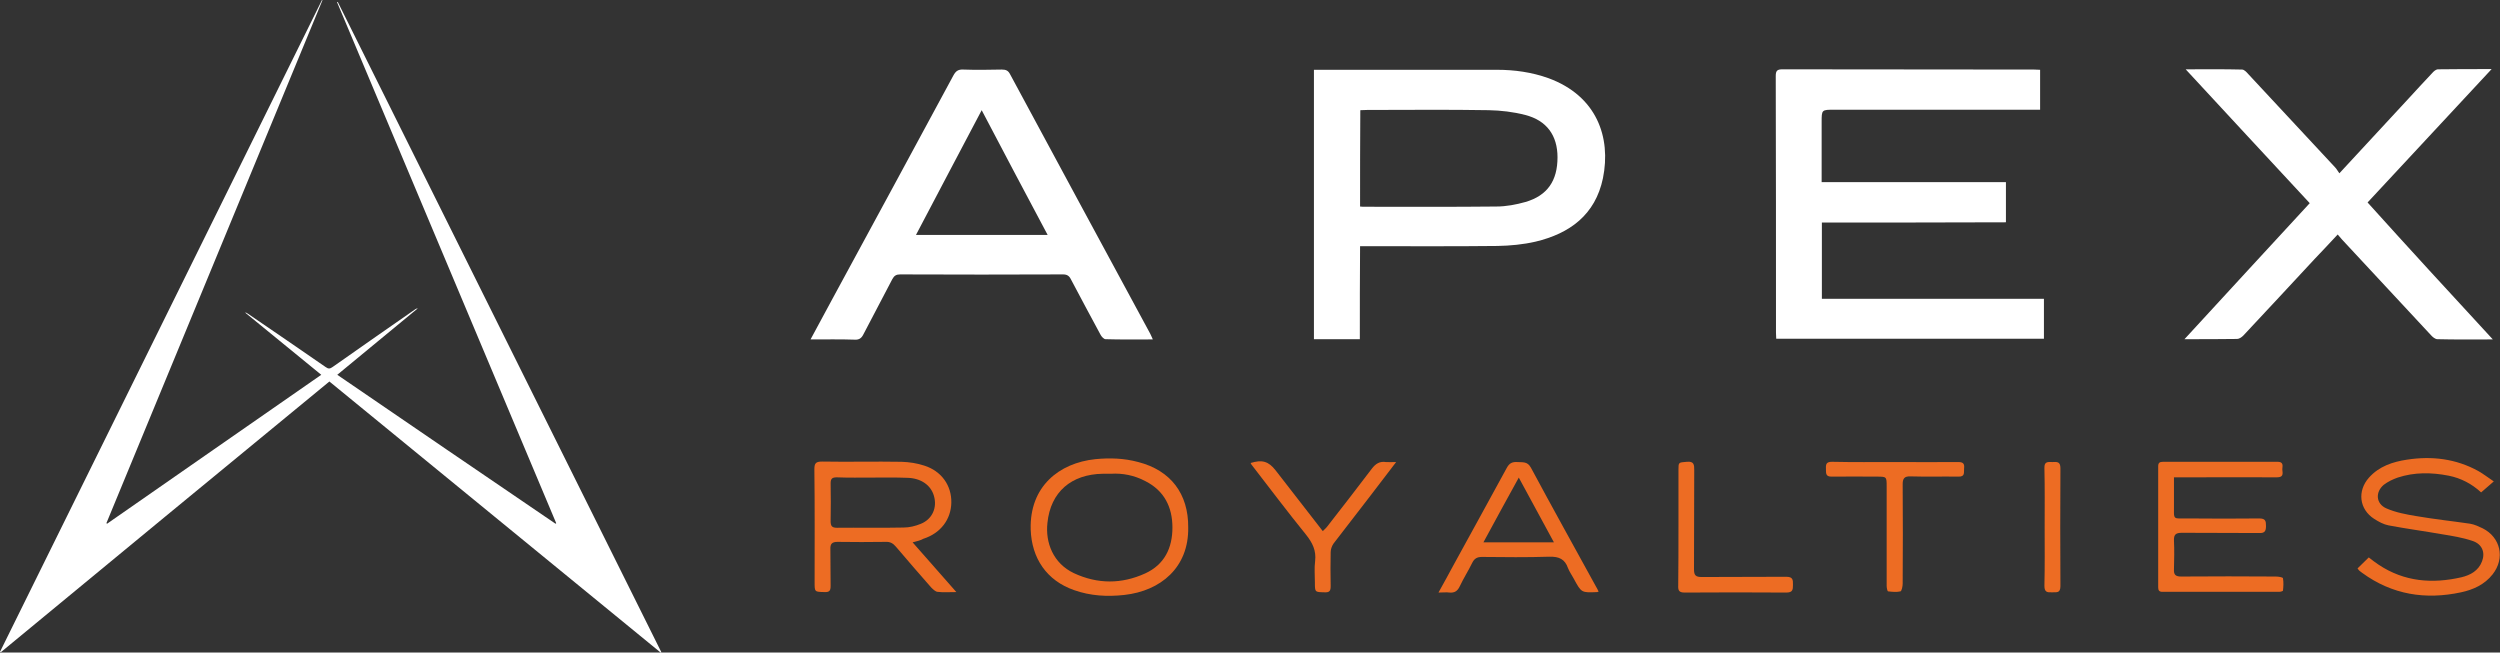 <?xml version="1.0" encoding="utf-8"?>
<!-- Generator: Adobe Illustrator 27.0.0, SVG Export Plug-In . SVG Version: 6.00 Build 0)  -->
<svg version="1.1" id="Layer_1" xmlns="http://www.w3.org/2000/svg" xmlns:xlink="http://www.w3.org/1999/xlink" x="0px" y="0px"
	 viewBox="0 0 1045.9 273" style="enable-background:new 0 0 1045.9 273;" xml:space="preserve">
<rect x="0" y="0" width="1045.9" height="273" fill="#333333" stroke="none"/>
<style type="text/css">
	.st0{fill:#FFFFFF;}
	.st1{fill:#ED6C23;}
</style>
<g>
	<path class="st0" d="M44.8,219.1c29.8-20.7,59.6-41.5,89.6-62.3c-10.6-8.7-21.2-17.3-31.7-25.9c0-0.1,0.1-0.2,0.1-0.2
		c0.3,0.2,0.7,0.4,1,0.6c10.8,7.4,21.7,14.8,32.5,22.3c1.1,0.8,1.8,0.7,2.9-0.1c11.5-8.1,23-16.1,34.5-24.1c0.3-0.2,0.7-0.4,1.1-0.4
		c-11.2,9.2-22.4,18.5-33.7,27.8c30.5,20.9,60.9,41.6,91.3,62.3c0.1-0.1,0.2-0.1,0.3-0.2c-30.6-72.7-61.1-145.3-91.7-218
		c0.1,0,0.2-0.1,0.3-0.1c45.1,90.7,90.3,181.4,135.4,272.1c-0.1,0.1-0.1,0.1-0.2,0.2c-46.2-37.8-92.4-75.6-138.7-113.5
		C91.9,197.3,46.1,235.1,0.3,272.9c-0.1-0.1-0.2-0.1-0.3-0.2C44.9,181.8,89.8,90.9,134.7,0c0.1,0,0.2,0.1,0.2,0.1
		C104.8,73,74.7,145.9,44.5,218.9C44.6,218.9,44.7,219,44.8,219.1z"/>
	<path class="st0" d="M762.2,93.1c0,10.8,0,21.3,0,31.9c31,0,61.8,0,92.9,0c0,5.7,0,11.1,0,16.7c-37.2,0-74.5,0-112,0
		c0-0.8-0.1-1.6-0.1-2.5c0-35.8,0-71.6-0.1-107.4c0-2.2,0.6-2.8,2.8-2.8c35.1,0.1,70.2,0,105.3,0.1c0.8,0,1.5,0.1,2.5,0.1
		c0,5.5,0,10.9,0,16.7c-1.2,0-2.4,0-3.5,0c-27.5,0-55.1,0-82.6,0c-5.3,0-5.3,0-5.3,5.2c0,7.3,0,14.6,0,21.9c0,1,0,1.9,0,3.2
		c25.8,0,51.4,0,77.1,0c0,5.8,0,11.2,0,16.8C813.5,93.1,788,93.1,762.2,93.1z"/>
	<path class="st0" d="M568.9,141.9c-6.6,0-12.8,0-19.2,0c0-37.6,0-75,0-112.7c1,0,2,0,2.9,0c24.6,0,49.1,0,73.7,0
		c7.3,0,14.5,1,21.5,3.5c20.2,7.4,26.3,24.7,22.8,41.9c-3.2,15.3-13.9,23.1-28.2,26.5c-5.2,1.2-10.6,1.7-15.9,1.8
		c-17.9,0.2-35.9,0.1-53.9,0.1c-1.1,0-2.2,0-3.6,0C568.9,116.1,568.9,128.8,568.9,141.9z M569,86.4c0.8,0.1,1.3,0.1,1.8,0.1
		c18.4,0,36.8,0.1,55.2-0.1c4.1,0,8.3-0.8,12.2-1.9c9.2-2.7,13.4-8.9,13.4-18.7c0-9.1-4.5-15.4-13.5-17.7c-5-1.3-10.2-1.9-15.3-2
		C605.8,45.8,588.9,46,572,46c-0.9,0-1.9,0.1-2.9,0.1C569,59.6,569,72.8,569,86.4z"/>
	<path class="st0" d="M339.1,142c3.1-5.8,6-11.1,8.9-16.5c17-31.3,34-62.7,50.9-94c1-1.8,2-2.5,4.1-2.4c5.4,0.2,10.7,0.1,16.1,0
		c1.7,0,2.7,0.4,3.5,2c19.5,36.2,39,72.3,58.6,108.5c0.4,0.7,0.6,1.4,1.1,2.4c-6.8,0-13.3,0.1-19.8-0.1c-0.7,0-1.7-1.1-2.1-1.9
		c-4.2-7.7-8.3-15.5-12.4-23.2c-0.7-1.4-1.6-2-3.3-2c-22.7,0.1-45.4,0.1-68.1,0c-1.6,0-2.5,0.5-3.3,2c-4,7.7-8.1,15.4-12.1,23.1
		c-0.8,1.6-1.8,2.3-3.6,2.2C351.6,141.9,345.7,142,339.1,142z M410.7,46.1c-9.3,17.7-18.4,34.8-27.5,52.2c18.5,0,36.6,0,55.1,0
		C429,80.9,420,63.8,410.7,46.1z"/>
	<path class="st0" d="M1042.9,142c-8.3,0-15.7,0.1-23.2-0.1c-0.9,0-2-0.9-2.7-1.7c-12.4-13.3-24.8-26.7-37.2-40
		c-0.5-0.6-1-1.2-1.8-2.1c-3.4,3.6-6.5,7-9.7,10.3c-9.9,10.7-19.9,21.4-29.8,32c-0.7,0.7-1.7,1.4-2.6,1.4c-7,0.1-14.1,0.1-22,0.1
		c17.7-19.3,35-38,52.4-56.9c-17.2-18.6-34.4-37-51.9-56c8.3,0,15.9-0.1,23.6,0.1c0.9,0,1.9,1.1,2.6,1.9c12.1,13,24.2,26,36.3,39
		c0.7,0.7,1.1,1.6,1.8,2.5c9.8-10.6,19.2-20.7,28.6-30.9c3.4-3.7,6.8-7.4,10.2-11c0.6-0.7,1.5-1.5,2.3-1.6
		c7.3-0.1,14.5-0.1,22.6-0.1c-17.6,18.9-34.6,37.2-51.9,55.8C1007.8,103.9,1025,122.6,1042.9,142z"/>
	<path class="st1" d="M381.8,226.9c6.2,7,12,13.7,18.3,20.8c-3,0-5.5,0.2-7.9-0.1c-0.9-0.1-1.9-1.1-2.7-1.9
		c-4.9-5.6-9.8-11.2-14.7-17c-1.2-1.4-2.4-2.1-4.3-2c-6.7,0.1-13.4,0.1-20.1,0c-2.3,0-3.1,0.8-3,3.1c0.1,5.1,0,10.2,0.1,15.3
		c0,1.9-0.4,2.7-2.5,2.6c-4.2-0.1-4.2,0-4.2-4.1c0-15.7,0.1-31.5-0.1-47.2c0-2.5,0.5-3.3,3.2-3.3c11.1,0.2,22.2-0.1,33.3,0.1
		c3.2,0.1,6.5,0.6,9.5,1.6c7.2,2.3,11.4,8.3,11.3,15.4c-0.1,7.1-4.5,12.9-11.7,15.2C385.1,226.1,383.7,226.4,381.8,226.9z
		 M364.9,199.8C364.9,199.8,364.9,199.8,364.9,199.8c-4.9,0-9.8,0.1-14.8-0.1c-1.9,0-2.6,0.5-2.6,2.5c0.1,5.3,0.1,10.5,0,15.8
		c0,2,0.5,2.8,2.6,2.8c9.3-0.1,18.6,0.1,27.9-0.1c2.4,0,4.9-0.6,7.1-1.5c4.9-1.9,7.1-6.8,5.6-11.8c-1.3-4.5-5.5-7.4-11.2-7.5
		C374.7,199.7,369.8,199.8,364.9,199.8z"/>
	<path class="st1" d="M909.5,199.7c0,3.9,0,7.6,0,11.2c0,7.1-0.7,5.9,6.1,6c9.9,0.1,19.7,0.1,29.6,0c2.6,0,2.8,1.1,2.8,3.1
		c0,2.2-0.5,3.1-2.9,3c-10.7-0.1-21.5,0-32.2-0.1c-2.5,0-3.5,0.6-3.4,3.2c0.2,4,0.1,8.1,0,12.1c-0.1,2.2,0.6,3,3,3
		c13.2-0.1,26.4-0.1,39.6,0c1.1,0,2.9,0.3,3,0.7c0.3,1.7,0.2,3.5,0,5.2c0,0.2-1,0.5-1.6,0.5c-16.3,0-32.6,0-48.8,0
		c-1.4,0-1.8-0.6-1.8-1.9c0-16.9,0-33.8,0-50.6c0-1.5,0.6-1.9,2.1-1.9c15.9,0,31.8,0,47.8,0c1.6,0,2.3,0.6,2.1,2.2
		c-0.1,0.6-0.1,1.2,0,1.8c0.3,2-0.6,2.5-2.5,2.5c-11.8-0.1-23.6,0-35.4,0C914.6,199.7,912.3,199.7,909.5,199.7z"/>
	<path class="st1" d="M986.3,237.8c1.6-1.6,3.1-3,4.7-4.6c1.4,1.1,2.8,2.2,4.2,3.1c10.7,7.1,22.4,8,34.6,5.2
		c3.7-0.9,7.1-2.7,8.6-6.7c1.4-3.7,0-7.2-4-8.5c-4.1-1.4-8.5-2.1-12.8-2.8c-7.4-1.3-14.9-2.3-22.3-3.7c-2.1-0.4-4.1-1.5-6-2.7
		c-6.3-4-7.2-11.7-2.2-17.3c4.2-4.7,9.9-6.6,15.9-7.5c10.4-1.6,20.5-0.4,29.9,4.8c2.1,1.2,4,2.7,6.4,4.3c-2,1.7-3.5,3.1-5.3,4.6
		c-3.9-3.6-8.5-6-13.6-7c-7.2-1.4-14.3-1.5-21.3,0.8c-2,0.7-4.1,1.7-5.8,3c-3.7,3.1-3.3,8,1.1,9.9c3.9,1.7,8.2,2.5,12.4,3.2
		c7.5,1.3,15.1,2.1,22.6,3.2c1.8,0.3,3.5,1.1,5.2,1.9c7.6,3.8,9.5,12.6,4.2,19.3c-3.4,4.3-8.1,6.4-13.2,7.5
		c-14.9,3.2-28.8,1-41.3-8.1c-0.5-0.4-1-0.7-1.4-1.1C986.8,238.5,986.7,238.3,986.3,237.8z"/>
	<path class="st1" d="M497.1,220.6c0.3,16.8-11.5,26.6-26.7,28.3c-7.2,0.8-14.2,0.4-21-2c-11.5-4-17.8-13.3-18.2-25.4
		c-0.5-18,11.9-27.8,27-29.4c6.1-0.6,12.1-0.4,18,1.2C489.8,196.8,497.2,206.6,497.1,220.6z M464.8,198.2c-1.4,0-2.4,0-3.4,0
		c-13.2,0.2-21.9,7.6-23.2,20.6c-0.9,8.2,2.4,16.9,11.1,21c9.9,4.6,19.9,4.6,29.8,0.1c8.1-3.7,11.4-10.7,11.4-19.2
		c0-8.5-3.4-15.4-11.3-19.4C474.5,198.8,469.5,197.9,464.8,198.2z"/>
	<path class="st1" d="M668.8,247.5c-0.5,0.2-0.6,0.2-0.6,0.2c-6.6,0.3-6.6,0.3-9.8-5.6c-0.8-1.5-1.8-2.9-2.4-4.4
		c-1.3-3.8-3.8-4.9-7.8-4.8c-9.4,0.3-18.8,0.2-28.2,0.1c-2.1,0-3.2,0.7-4.1,2.5c-1.6,3.3-3.6,6.4-5.2,9.8c-0.9,1.9-2.1,2.8-4.3,2.6
		c-1.3-0.2-2.7,0-4.6,0c2.3-4.1,4.3-7.8,6.3-11.5c7.4-13.5,14.9-27.1,22.3-40.7c1.1-2,2.3-2.5,4.4-2.4c2.2,0.2,4.2-0.4,5.7,2.4
		c8.9,16.6,18.1,33.1,27.2,49.7C668.1,246,668.4,246.7,668.8,247.5z M620.6,226.9c10.1,0,19.4,0,29.5,0c-4.9-9.1-9.7-17.8-14.7-27.1
		C630.3,209,625.6,217.7,620.6,226.9z"/>
	<path class="st1" d="M584.1,193.3c-4.1,5.4-7.9,10.3-11.7,15.3c-4.8,6.3-9.7,12.5-14.5,18.8c-0.7,1-1.2,2.4-1.2,3.6
		c-0.1,4.7-0.1,9.5,0,14.2c0,1.9-0.4,2.7-2.5,2.6c-4.1-0.1-4.1,0-4.1-4.1c0-3-0.3-6,0.1-9c0.5-4.4-1.1-7.6-3.8-11
		c-7.7-9.5-15-19.2-22.5-28.9c-0.3-0.3-0.5-0.7-0.7-1.1c4.8-1.5,7.5-0.7,10.4,3c6.5,8.4,13,16.8,19.8,25.5c0.8-0.8,1.5-1.4,2-2.1
		c6.2-8,12.4-15.9,18.5-24c1.6-2.1,3.3-3.2,5.9-2.8C580.9,193.4,582.2,193.3,584.1,193.3z"/>
	<path class="st1" d="M792.9,193.3c8.8,0,17.6,0.1,26.4,0c2.1,0,2.6,0.8,2.4,2.6c-0.2,1.6,0.6,3.6-2.4,3.5c-6.7-0.1-13.4,0.1-20-0.1
		c-2.6-0.1-3.3,0.9-3.3,3.3c0.1,13.9,0.1,27.8,0,41.6c0,1.1-0.4,3-0.9,3.2c-1.6,0.4-3.5,0.2-5.2,0c-0.3,0-0.6-1.5-0.6-2.3
		c0-13.9,0-27.8,0-41.6c0-4.1,0-4.1-4.2-4.1c-6.2,0-12.5-0.1-18.7,0c-2.9,0.1-2.4-1.7-2.5-3.4c-0.1-2,0.3-2.8,2.6-2.8
		C775.4,193.4,784.1,193.3,792.9,193.3z"/>
	<path class="st1" d="M702.2,220.4c0-7.9,0-15.8,0-23.7c0-3.4,0-3.2,3.5-3.5c3.1-0.3,3.1,1.3,3.1,3.6c-0.1,13.8,0,27.6-0.1,41.4
		c0,2.6,0.8,3.2,3.3,3.2c11.8-0.1,23.6,0,35.3-0.1c2.9,0,2.8,1.4,2.8,3.4c0,2-0.1,3.2-2.8,3.2c-14.2-0.1-28.3-0.1-42.5,0
		c-2.3,0-2.8-0.8-2.7-2.9C702.2,236.8,702.2,228.6,702.2,220.4z"/>
	<path class="st1" d="M855.4,220.6c0-8.3,0.1-16.5-0.1-24.8c-0.1-2.9,1.6-2.5,3.4-2.5c1.9-0.1,3.3-0.2,3.3,2.6
		c-0.1,16.4-0.1,32.9,0,49.3c0,3.1-1.7,2.5-3.5,2.6c-2.1,0.1-3.2-0.1-3.2-2.7C855.5,236.9,855.4,228.7,855.4,220.6z"/>
</g>
</svg>
